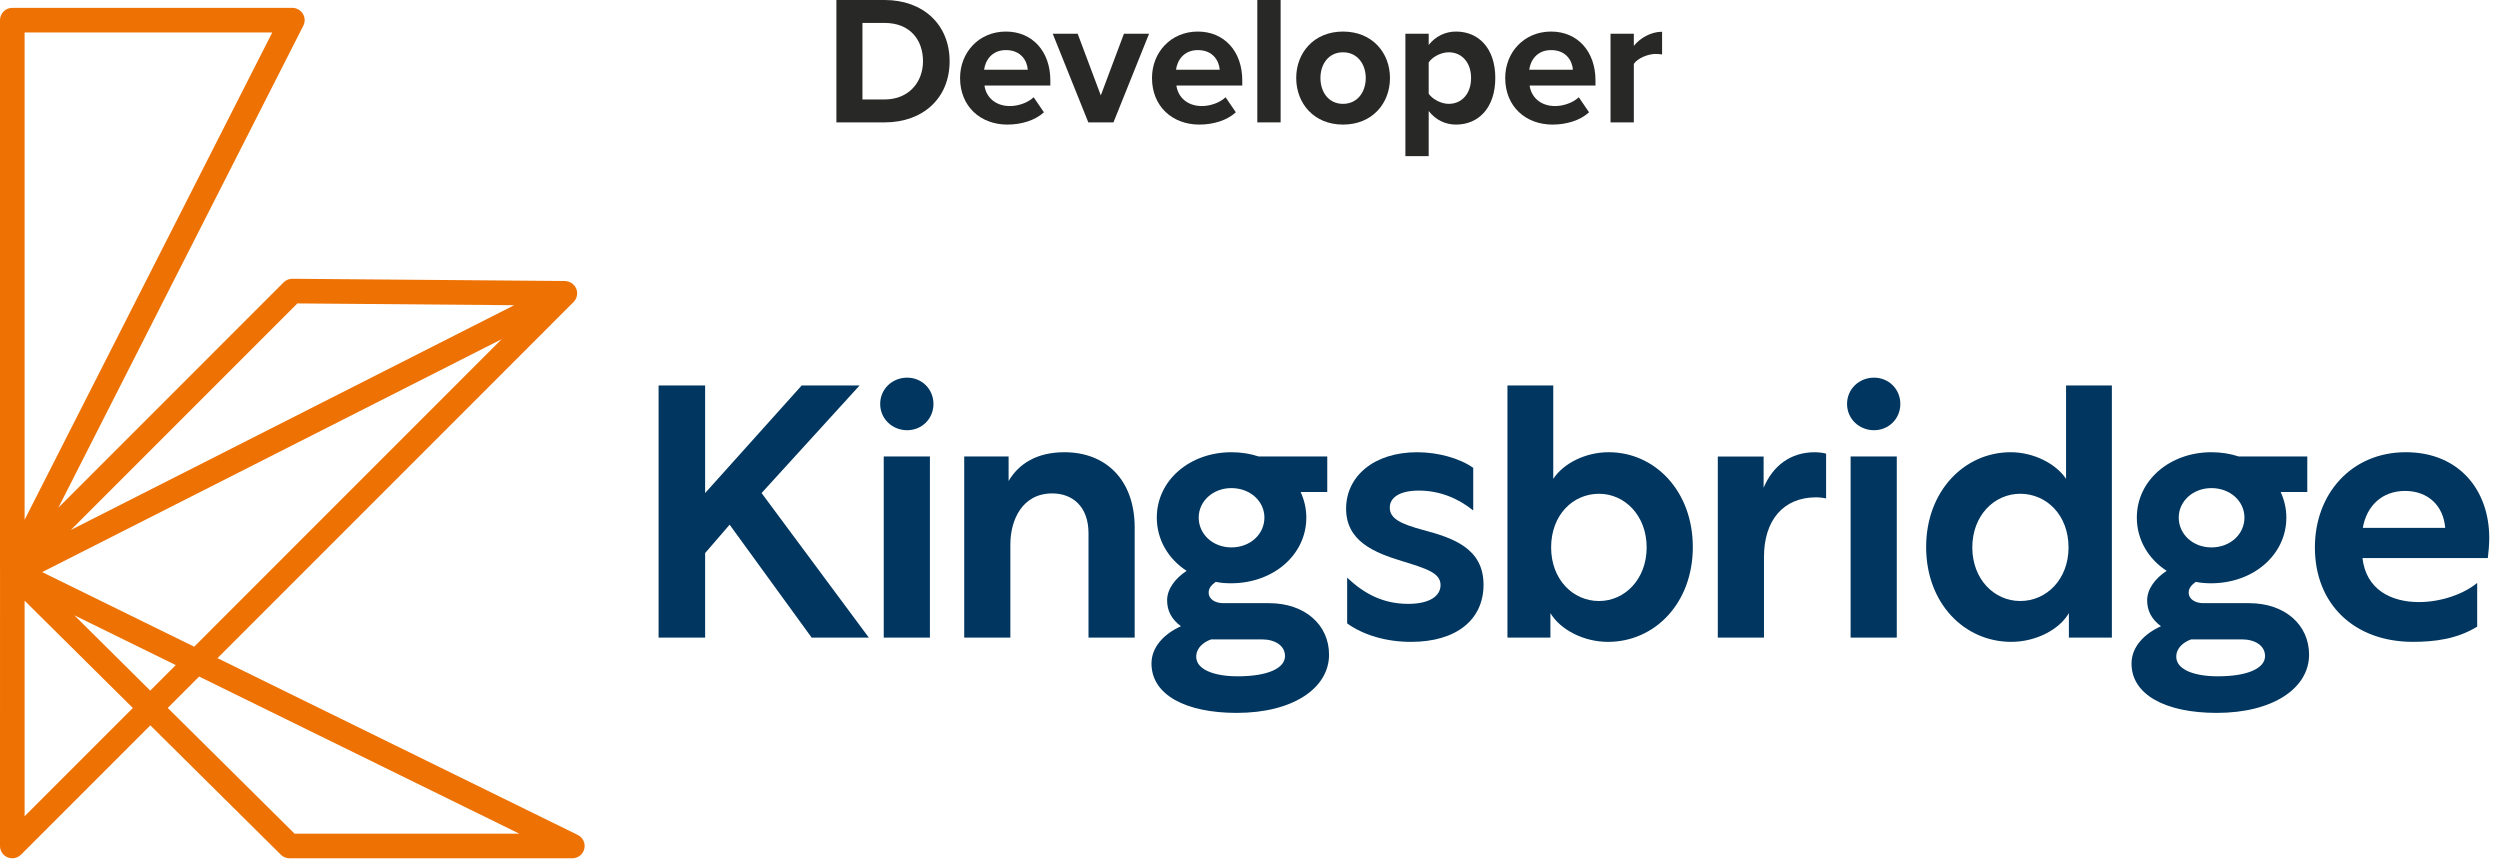 <?xml version="1.0" encoding="UTF-8" standalone="no"?>
<!DOCTYPE svg PUBLIC "-//W3C//DTD SVG 1.1//EN" "http://www.w3.org/Graphics/SVG/1.1/DTD/svg11.dtd">
<svg width="100%" height="100%" viewBox="0 0 218 75" version="1.1" xmlns="http://www.w3.org/2000/svg" xmlns:xlink="http://www.w3.org/1999/xlink" xml:space="preserve" xmlns:serif="http://www.serif.com/" style="fill-rule:evenodd;clip-rule:evenodd;stroke-linejoin:round;stroke-miterlimit:2;">
    <g transform="matrix(2,0,0,2,-1144.38,-717.3)">
        <path d="M610.761,363.986C612.433,363.986 613.593,362.93 613.593,361.322C613.593,359.714 612.433,358.65 610.761,358.65L608.657,358.65L608.657,363.986L610.761,363.986ZM609.793,359.65L610.761,359.65C611.857,359.65 612.433,360.378 612.433,361.322C612.433,362.226 611.817,362.986 610.761,362.986L609.793,362.986L609.793,359.65Z" style="fill:rgb(40,40,39);fill-rule:nonzero;"/>
        <path d="M614.049,362.05C614.049,363.29 614.937,364.082 616.113,364.082C616.713,364.082 617.313,363.906 617.705,363.546L617.257,362.89C617.009,363.13 616.585,363.274 616.225,363.274C615.569,363.274 615.177,362.866 615.113,362.378L617.985,362.378L617.985,362.154C617.985,360.89 617.201,360.026 616.049,360.026C614.873,360.026 614.049,360.93 614.049,362.05ZM616.049,360.834C616.721,360.834 616.977,361.322 617.001,361.69L615.097,361.69C615.145,361.306 615.417,360.834 616.049,360.834Z" style="fill:rgb(40,40,39);fill-rule:nonzero;"/>
        <path d="M620.737,363.986L622.289,360.122L621.193,360.122L620.185,362.81L619.177,360.122L618.089,360.122L619.641,363.986L620.737,363.986Z" style="fill:rgb(40,40,39);fill-rule:nonzero;"/>
        <path d="M622.417,362.05C622.417,363.29 623.305,364.082 624.481,364.082C625.081,364.082 625.681,363.906 626.073,363.546L625.625,362.89C625.377,363.13 624.953,363.274 624.593,363.274C623.937,363.274 623.545,362.866 623.481,362.378L626.353,362.378L626.353,362.154C626.353,360.89 625.569,360.026 624.417,360.026C623.241,360.026 622.417,360.93 622.417,362.05ZM624.417,360.834C625.089,360.834 625.345,361.322 625.369,361.69L623.465,361.69C623.513,361.306 623.785,360.834 624.417,360.834Z" style="fill:rgb(40,40,39);fill-rule:nonzero;"/>
        <rect x="627.009" y="358.65" width="1.016" height="5.336" style="fill:rgb(40,40,39);fill-rule:nonzero;"/>
        <path d="M630.745,364.082C632.025,364.082 632.793,363.154 632.793,362.05C632.793,360.954 632.025,360.026 630.745,360.026C629.473,360.026 628.705,360.954 628.705,362.05C628.705,363.154 629.473,364.082 630.745,364.082ZM630.745,363.178C630.113,363.178 629.761,362.658 629.761,362.05C629.761,361.45 630.113,360.93 630.745,360.93C631.377,360.93 631.737,361.45 631.737,362.05C631.737,362.658 631.377,363.178 630.745,363.178Z" style="fill:rgb(40,40,39);fill-rule:nonzero;"/>
        <path d="M634.481,363.49C634.793,363.89 635.217,364.082 635.673,364.082C636.665,364.082 637.385,363.338 637.385,362.05C637.385,360.762 636.665,360.026 635.673,360.026C635.201,360.026 634.777,360.234 634.481,360.61L634.481,360.122L633.465,360.122L633.465,365.458L634.481,365.458L634.481,363.49ZM636.329,362.05C636.329,362.722 635.937,363.178 635.353,363.178C635.025,363.178 634.649,362.978 634.481,362.738L634.481,361.37C634.649,361.122 635.025,360.93 635.353,360.93C635.937,360.93 636.329,361.386 636.329,362.05Z" style="fill:rgb(40,40,39);fill-rule:nonzero;"/>
        <path d="M637.817,362.05C637.817,363.29 638.705,364.082 639.881,364.082C640.481,364.082 641.081,363.906 641.473,363.546L641.025,362.89C640.777,363.13 640.353,363.274 639.993,363.274C639.337,363.274 638.945,362.866 638.881,362.378L641.753,362.378L641.753,362.154C641.753,360.89 640.969,360.026 639.817,360.026C638.641,360.026 637.817,360.93 637.817,362.05ZM639.817,360.834C640.489,360.834 640.745,361.322 640.769,361.69L638.865,361.69C638.913,361.306 639.185,360.834 639.817,360.834Z" style="fill:rgb(40,40,39);fill-rule:nonzero;"/>
        <path d="M643.425,363.986L643.425,361.434C643.593,361.186 644.041,361.002 644.377,361.002C644.489,361.002 644.585,361.01 644.657,361.026L644.657,360.034C644.177,360.034 643.697,360.306 643.425,360.65L643.425,360.122L642.409,360.122L642.409,363.986L643.425,363.986Z" style="fill:rgb(40,40,39);fill-rule:nonzero;"/>
    </g>
    <g transform="matrix(2,0,0,2,2.146,30.202)">
        <path d="M0,7.561L10.798,-13.686L0,-13.686L0,7.561ZM2.02,8.003L21.346,-1.794L11.893,-1.872L2.02,8.003ZM7.393,13.095L20.797,-0.311L0.765,9.843L7.393,13.095ZM5.478,15.009L6.59,13.897L2.169,11.727L5.478,15.009ZM0,20.487L4.719,15.768L0,11.089L0,20.487ZM21.568,21.247L7.609,14.397L6.241,15.765L11.771,21.247L21.568,21.247ZM11.55,22.32C11.407,22.32 11.272,22.265 11.172,22.164L5.482,16.524L-0.157,22.163C-0.258,22.263 -0.396,22.32 -0.537,22.32C-0.608,22.32 -0.677,22.306 -0.743,22.279C-0.943,22.196 -1.073,22.002 -1.073,21.783L-1.072,9.788L-1.073,9.744L-1.073,-14.222C-1.073,-14.518 -0.833,-14.759 -0.537,-14.759L11.672,-14.759C11.858,-14.759 12.033,-14.661 12.13,-14.503C12.228,-14.342 12.236,-14.147 12.151,-13.979L1.472,7.033L11.293,-2.79C11.395,-2.892 11.529,-2.947 11.672,-2.947L23.583,-2.849L23.629,-2.839C23.657,-2.836 23.684,-2.832 23.71,-2.823C23.741,-2.814 23.771,-2.8 23.801,-2.785C23.83,-2.77 23.85,-2.759 23.87,-2.745C23.907,-2.718 23.934,-2.688 23.951,-2.668C23.953,-2.668 23.973,-2.652 23.991,-2.627L24.006,-2.605L24.01,-2.594C24.026,-2.569 24.037,-2.541 24.046,-2.519C24.054,-2.502 24.062,-2.485 24.068,-2.467L24.076,-2.443C24.087,-2.398 24.087,-2.367 24.087,-2.346L24.089,-2.327L24.089,-2.264C24.085,-2.209 24.069,-2.162 24.055,-2.124L24.05,-2.1L24.04,-2.083C24.018,-2.032 23.982,-1.981 23.938,-1.936L8.41,13.595L24.117,21.302C24.342,21.412 24.46,21.66 24.403,21.905C24.346,22.149 24.132,22.32 23.88,22.32L11.55,22.32Z" style="fill:rgb(238,114,3);fill-rule:nonzero;"/>
    </g>
    <g transform="matrix(2,0,0,2,69.909,55.598)">
        <path d="M0,-10.993L-4.211,-6.302L-4.211,-10.993L-6.24,-10.993L-6.24,0L-4.211,0L-4.211,-3.685L-3.143,-4.923L0.433,0L2.926,0L-1.75,-6.302L2.524,-10.993L0,-10.993Z" style="fill:rgb(0,54,95);fill-rule:nonzero;"/>
    </g>
    <g transform="matrix(2,0,0,2,81.398,53.305)">
        <path d="M0,-9.041C0,-8.391 -0.511,-7.895 -1.146,-7.895C-1.796,-7.895 -2.323,-8.391 -2.323,-9.041C-2.323,-9.692 -1.796,-10.187 -1.146,-10.187C-0.511,-10.187 0,-9.692 0,-9.041M-2.168,-6.75L-0.155,-6.75L-0.155,1.146L-2.168,1.146L-2.168,-6.75Z" style="fill:rgb(0,54,95);fill-rule:nonzero;"/>
    </g>
    <g transform="matrix(2,0,0,2,92.812,55.6)">
        <path d="M0,-8.083C1.827,-8.083 3.066,-6.86 3.066,-4.8L3.066,0L1.053,0L1.053,-4.553C1.053,-5.698 0.372,-6.287 -0.527,-6.287C-1.858,-6.287 -2.354,-5.095 -2.354,-4.073L-2.354,0L-4.366,0L-4.366,-7.897L-2.431,-7.897L-2.431,-6.829C-1.982,-7.587 -1.193,-8.083 0,-8.083" style="fill:rgb(0,54,95);fill-rule:nonzero;"/>
    </g>
    <g transform="matrix(2,0,0,2,109.761,61.792)">
        <path d="M0,-10.993L2.988,-10.993L2.988,-9.445L1.827,-9.445C1.982,-9.104 2.075,-8.733 2.075,-8.33C2.075,-6.704 0.635,-5.465 -1.208,-5.465C-1.44,-5.465 -1.657,-5.481 -1.873,-5.527C-2.044,-5.404 -2.183,-5.264 -2.183,-5.063C-2.183,-4.753 -1.873,-4.598 -1.548,-4.598L0.449,-4.598C2.013,-4.598 3.066,-3.654 3.066,-2.353C3.066,-0.898 1.502,0.186 -0.96,0.186C-3.19,0.186 -4.676,-0.604 -4.676,-1.966C-4.676,-2.694 -4.118,-3.267 -3.391,-3.592C-3.809,-3.902 -3.994,-4.273 -3.994,-4.722C-3.994,-5.218 -3.639,-5.682 -3.143,-6.007C-3.933,-6.519 -4.444,-7.354 -4.444,-8.33C-4.444,-9.956 -3.004,-11.179 -1.192,-11.179C-0.774,-11.179 -0.372,-11.117 0,-10.993M-2.725,-2.261C-2.725,-1.719 -1.982,-1.409 -0.913,-1.409C0.403,-1.409 1.146,-1.765 1.146,-2.291C1.146,-2.756 0.697,-3.019 0.139,-3.019L-2.075,-3.019C-2.385,-2.911 -2.725,-2.663 -2.725,-2.261M-2.617,-8.33C-2.617,-7.602 -1.997,-7.029 -1.192,-7.029C-0.372,-7.029 0.248,-7.602 0.248,-8.33C0.248,-9.042 -0.372,-9.615 -1.192,-9.615C-1.997,-9.615 -2.617,-9.042 -2.617,-8.33" style="fill:rgb(0,54,95);fill-rule:nonzero;"/>
    </g>
    <g transform="matrix(2,0,0,2,128.466,54.609)">
        <path d="M0,-6.906L0,-5.048C-0.666,-5.59 -1.487,-5.915 -2.369,-5.915C-3.221,-5.915 -3.639,-5.605 -3.639,-5.172C-3.639,-4.692 -3.159,-4.46 -2.183,-4.196C-0.898,-3.855 0.449,-3.407 0.449,-1.812C0.449,-0.279 -0.743,0.681 -2.71,0.681C-3.794,0.681 -4.785,0.387 -5.497,-0.124L-5.497,-2.121C-4.753,-1.409 -3.917,-0.976 -2.833,-0.976C-1.905,-0.976 -1.425,-1.317 -1.425,-1.796C-1.425,-2.323 -2.029,-2.509 -3.081,-2.834C-4.304,-3.205 -5.543,-3.701 -5.543,-5.125C-5.543,-6.534 -4.336,-7.587 -2.446,-7.587C-1.533,-7.587 -0.588,-7.324 0,-6.906" style="fill:rgb(0,54,95);fill-rule:nonzero;"/>
    </g>
    <g transform="matrix(2,0,0,2,135.196,33.985)">
        <path d="M0,10.807L-1.873,10.807L-1.873,-0.186L0.124,-0.186L0.124,3.886C0.558,3.22 1.517,2.724 2.539,2.724C4.552,2.724 6.209,4.412 6.209,6.859C6.209,9.305 4.552,10.993 2.508,10.993C1.456,10.993 0.433,10.466 0,9.739L0,10.807ZM4.196,6.874C4.196,5.48 3.236,4.536 2.121,4.536C0.975,4.536 0.031,5.465 0.031,6.874C0.031,8.268 0.975,9.212 2.121,9.212C3.236,9.212 4.196,8.268 4.196,6.874" style="fill:rgb(0,54,95);fill-rule:nonzero;"/>
    </g>
    <g transform="matrix(2,0,0,2,153.787,52.503)">
        <path d="M0,-4.986C0.403,-5.946 1.177,-6.534 2.23,-6.534C2.415,-6.534 2.632,-6.503 2.725,-6.472L2.725,-4.521C2.663,-4.537 2.462,-4.568 2.292,-4.568C0.852,-4.568 0.016,-3.561 0.016,-1.967L0.016,1.548L-1.997,1.548L-1.997,-6.348L0,-6.348L0,-4.986Z" style="fill:rgb(0,54,95);fill-rule:nonzero;"/>
    </g>
    <g transform="matrix(2,0,0,2,165.709,53.305)">
        <path d="M0,-9.041C0,-8.391 -0.511,-7.895 -1.146,-7.895C-1.796,-7.895 -2.323,-8.391 -2.323,-9.041C-2.323,-9.692 -1.796,-10.187 -1.146,-10.187C-0.511,-10.187 0,-9.692 0,-9.041M-2.168,-6.75L-0.155,-6.75L-0.155,1.146L-2.168,1.146L-2.168,-6.75Z" style="fill:rgb(0,54,95);fill-rule:nonzero;"/>
    </g>
    <g transform="matrix(2,0,0,2,175.391,33.612)">
        <path d="M0,11.179C-2.059,11.179 -3.716,9.491 -3.716,7.045C-3.716,4.598 -2.044,2.911 -0.031,2.911C0.991,2.911 1.951,3.422 2.385,4.072L2.385,0L4.382,0L4.382,10.993L2.508,10.993L2.508,9.925C2.09,10.653 1.053,11.179 0,11.179M2.493,7.061C2.493,5.652 1.533,4.722 0.387,4.722C-0.743,4.722 -1.703,5.667 -1.703,7.061C-1.703,8.454 -0.743,9.398 0.387,9.398C1.533,9.398 2.493,8.454 2.493,7.061" style="fill:rgb(0,54,95);fill-rule:nonzero;"/>
    </g>
    <g transform="matrix(2,0,0,2,195.22,61.792)">
        <path d="M0,-10.993L2.988,-10.993L2.988,-9.445L1.827,-9.445C1.982,-9.104 2.075,-8.733 2.075,-8.33C2.075,-6.704 0.635,-5.465 -1.208,-5.465C-1.44,-5.465 -1.656,-5.481 -1.873,-5.527C-2.044,-5.404 -2.183,-5.264 -2.183,-5.063C-2.183,-4.753 -1.873,-4.598 -1.548,-4.598L0.449,-4.598C2.013,-4.598 3.066,-3.654 3.066,-2.353C3.066,-0.898 1.502,0.186 -0.96,0.186C-3.19,0.186 -4.676,-0.604 -4.676,-1.966C-4.676,-2.694 -4.118,-3.267 -3.391,-3.592C-3.809,-3.902 -3.994,-4.273 -3.994,-4.722C-3.994,-5.218 -3.639,-5.682 -3.143,-6.007C-3.933,-6.519 -4.444,-7.354 -4.444,-8.33C-4.444,-9.956 -3.004,-11.179 -1.192,-11.179C-0.774,-11.179 -0.372,-11.117 0,-10.993M-2.725,-2.261C-2.725,-1.719 -1.982,-1.409 -0.913,-1.409C0.403,-1.409 1.146,-1.765 1.146,-2.291C1.146,-2.756 0.697,-3.019 0.139,-3.019L-2.075,-3.019C-2.384,-2.911 -2.725,-2.663 -2.725,-2.261M-2.617,-8.33C-2.617,-7.602 -1.997,-7.029 -1.192,-7.029C-0.372,-7.029 0.248,-7.602 0.248,-8.33C0.248,-9.042 -0.372,-9.615 -1.192,-9.615C-1.997,-9.615 -2.617,-9.042 -2.617,-8.33" style="fill:rgb(0,54,95);fill-rule:nonzero;"/>
    </g>
    <g transform="matrix(2,0,0,2,217.062,48.505)">
        <path d="M0,-0.804C0,-0.51 -0.031,-0.154 -0.062,0.078L-5.527,0.078C-5.373,1.456 -4.273,1.998 -3.066,1.998C-2.09,1.998 -1.1,1.642 -0.526,1.162L-0.526,3.067C-1.393,3.609 -2.385,3.732 -3.329,3.732C-5.868,3.732 -7.602,2.107 -7.602,-0.386C-7.602,-2.724 -6.007,-4.536 -3.639,-4.536C-1.301,-4.536 0,-2.864 0,-0.804M-5.512,-1.238L-1.92,-1.238C-1.997,-2.198 -2.663,-2.848 -3.669,-2.848C-4.66,-2.848 -5.342,-2.213 -5.512,-1.238" style="fill:rgb(0,54,95);fill-rule:nonzero;"/>
    </g>
</svg>
